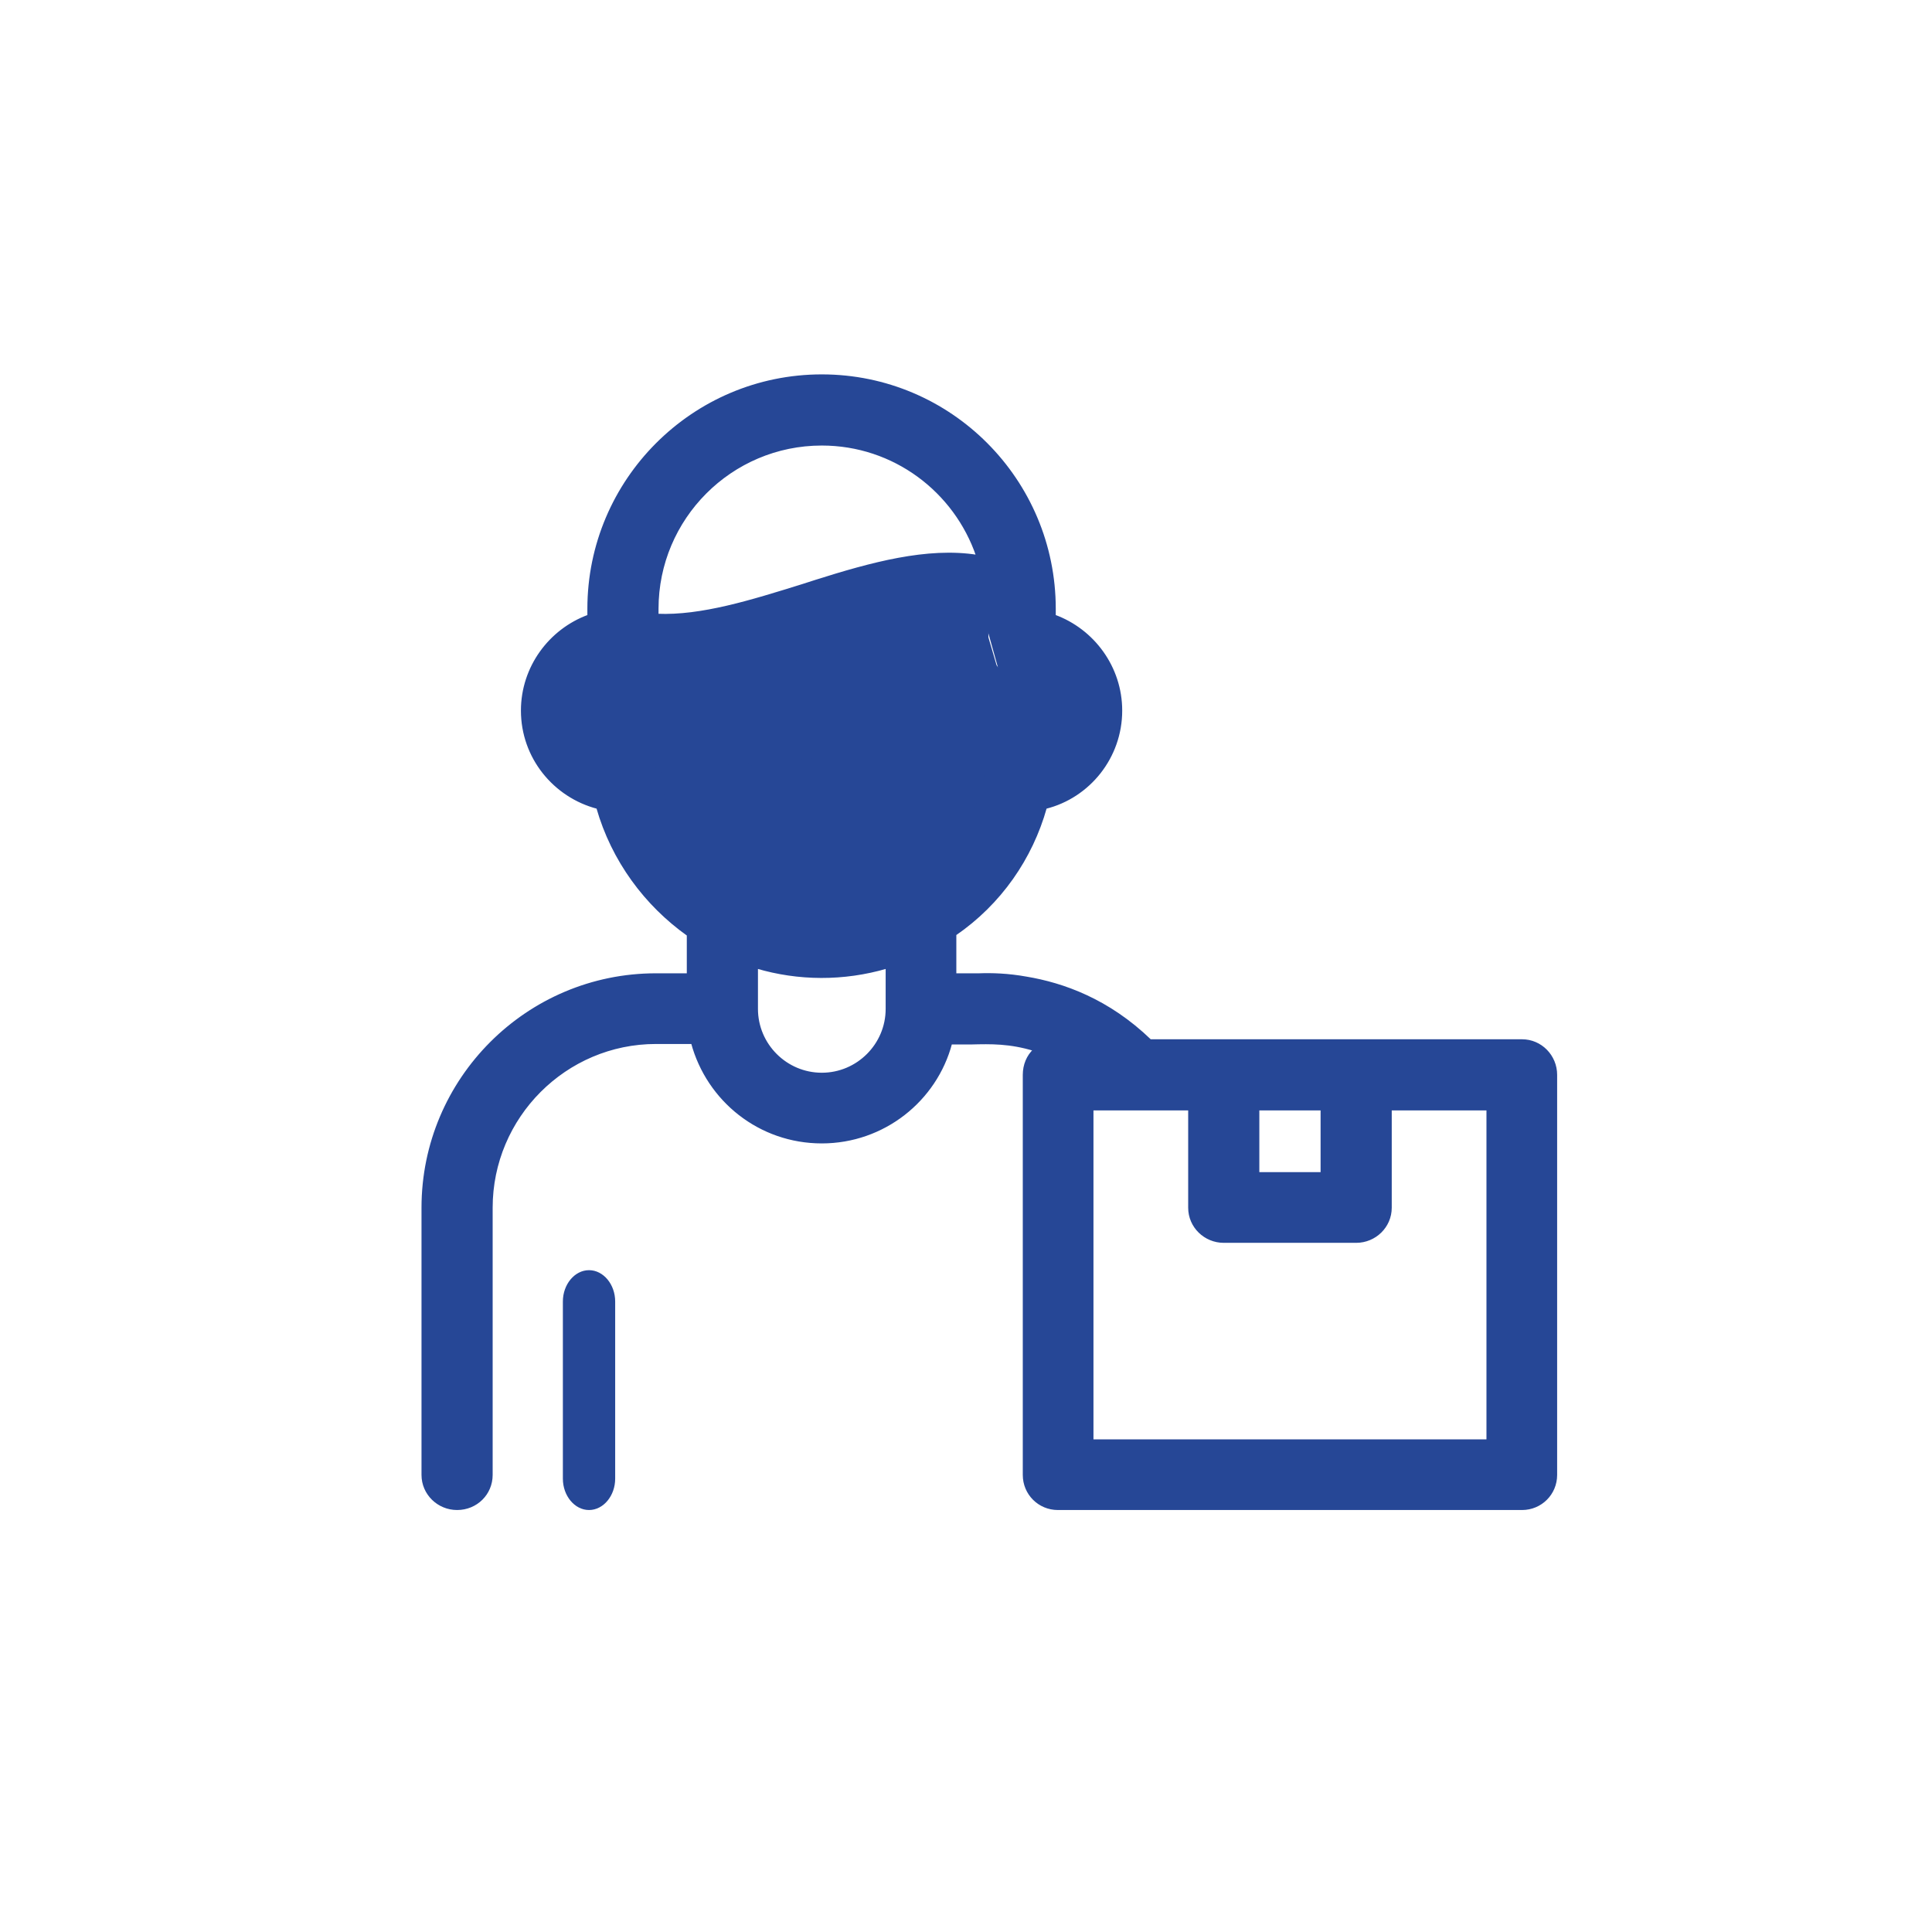 <?xml version="1.0"?>
<svg width="41" height="41" xmlns="http://www.w3.org/2000/svg" xmlns:svg="http://www.w3.org/2000/svg">
 <g class="layer">
  <title>Layer 1</title>
  <path d="m13.97,16.37l0.03,-0.01c0.27,1.63 1.68,2.91 3.44,2.91c1.71,0 3.16,-1.22 3.44,-2.91c0.06,-0.36 0.38,-0.62 0.75,-0.6m-7.66,0.61l7.66,-0.59m-7.66,0.59l0.03,-0.01c-0.07,-0.36 -0.39,-0.62 -0.76,-0.6l0.73,0.61zm7.66,-0.61l0,0.02m0,-0.02c0,0 0,0 0,0l0,0.02m0,-0.02c0.38,0.01 0.7,-0.29 0.7,-0.68c0,-0.38 -0.3,-0.68 -0.67,-0.68c-0.41,0 -0.73,-0.33 -0.73,-0.73l0,-0.3m0.7,2.41c0.39,0.02 0.73,-0.3 0.73,-0.7c0,-0.39 -0.32,-0.7 -0.7,-0.7c-0.39,0 -0.71,-0.32 -0.71,-0.71l0,-0.32m-0.02,0.02c0,0 0.01,0 0.01,0.01l0.01,-0.03m-0.02,0.02l0,-0.02l0.02,0m-0.02,0.02c-0.42,-0.2 -0.94,-0.2 -1.53,-0.09c-0.57,0.1 -1.2,0.3 -1.87,0.51c-0.03,0.01 -0.06,0.02 -0.09,0.03c-1.39,0.43 -2.91,0.9 -4.29,0.58c-0.34,0.04 -0.61,0.33 -0.61,0.68c0,0.39 0.33,0.69 0.7,0.68l7.71,-2.41m11.35,8.73l-7.89,0c-0.89,-0.86 -1.85,-1.2 -2.63,-1.33c-0.39,-0.07 -0.73,-0.08 -1,-0.07c-0.1,0 -0.19,0 -0.26,0c-0.03,0 -0.05,0 -0.07,0c-0.08,0 -0.14,0 -0.18,0l0,-0.85c0.96,-0.66 1.62,-1.62 1.92,-2.69c0.92,-0.23 1.6,-1.07 1.6,-2.06c0,-0.92 -0.59,-1.71 -1.41,-2.01l0,-0.15c0,-2.73 -2.21,-4.95 -4.94,-4.95c-2.73,0 -4.95,2.22 -4.95,4.95l0,0.15c-0.82,0.3 -1.41,1.09 -1.41,2.01c0,0.99 0.68,1.82 1.6,2.06c0.32,1.12 1.02,2.06 1.92,2.7l0,0.84l-0.68,0c-2.73,0 -4.95,2.22 -4.95,4.95l0,5.67c0,0.4 0.33,0.72 0.73,0.72c0.41,0 0.73,-0.32 0.73,-0.72l0,-5.67c0,-1.93 1.57,-3.5 3.49,-3.5l0.77,0c0.33,1.22 1.43,2.11 2.75,2.11c1.31,0 2.42,-0.89 2.74,-2.1c0.15,0 0.29,0 0.44,0c0.4,-0.01 0.81,-0.02 1.33,0.14c-0.14,0.13 -0.22,0.32 -0.22,0.53l0,8.49c0,0.4 0.32,0.72 0.72,0.72l9.85,0c0.4,0 0.72,-0.32 0.72,-0.72l0,-8.49c0,-0.4 -0.32,-0.73 -0.72,-0.73zm-14.86,-12.65c1.53,0 2.83,0.99 3.3,2.37c-1.06,-0.17 -2.26,0.16 -3.43,0.53c-0.09,0.03 -0.19,0.06 -0.28,0.09c-1.09,0.34 -2.15,0.67 -3.08,0.63l0,-0.13c0,-1.92 1.56,-3.49 3.49,-3.49zm0,13.36c-0.76,0 -1.38,-0.62 -1.38,-1.38l0,-0.88c0.88,0.26 1.84,0.27 2.76,0l0,0.88c0,0.76 -0.62,1.38 -1.38,1.38zm9.26,0.75l1.35,0l0,1.36l-1.35,0l0,-1.36zm4.87,7.03l-8.39,0l0,-7.03l2.06,0l0,2.09c0,0.4 0.33,0.72 0.73,0.72l2.81,0c0.4,0 0.73,-0.32 0.73,-0.72l0,-2.09l2.06,0l0,7.03z" fill="#264796" id="svg_1" stroke="#264796" stroke-width="0.05"/>
  <path d="m12.5,26.98c-0.29,0 -0.53,0.29 -0.53,0.64l0,3.76c0,0.35 0.24,0.64 0.53,0.64c0.29,0 0.53,-0.29 0.53,-0.64l0,-3.76c0,-0.35 -0.24,-0.64 -0.53,-0.64z" fill="#264796" id="svg_2" stroke="#264796" stroke-width="0.05"/>
 </g>
</svg>